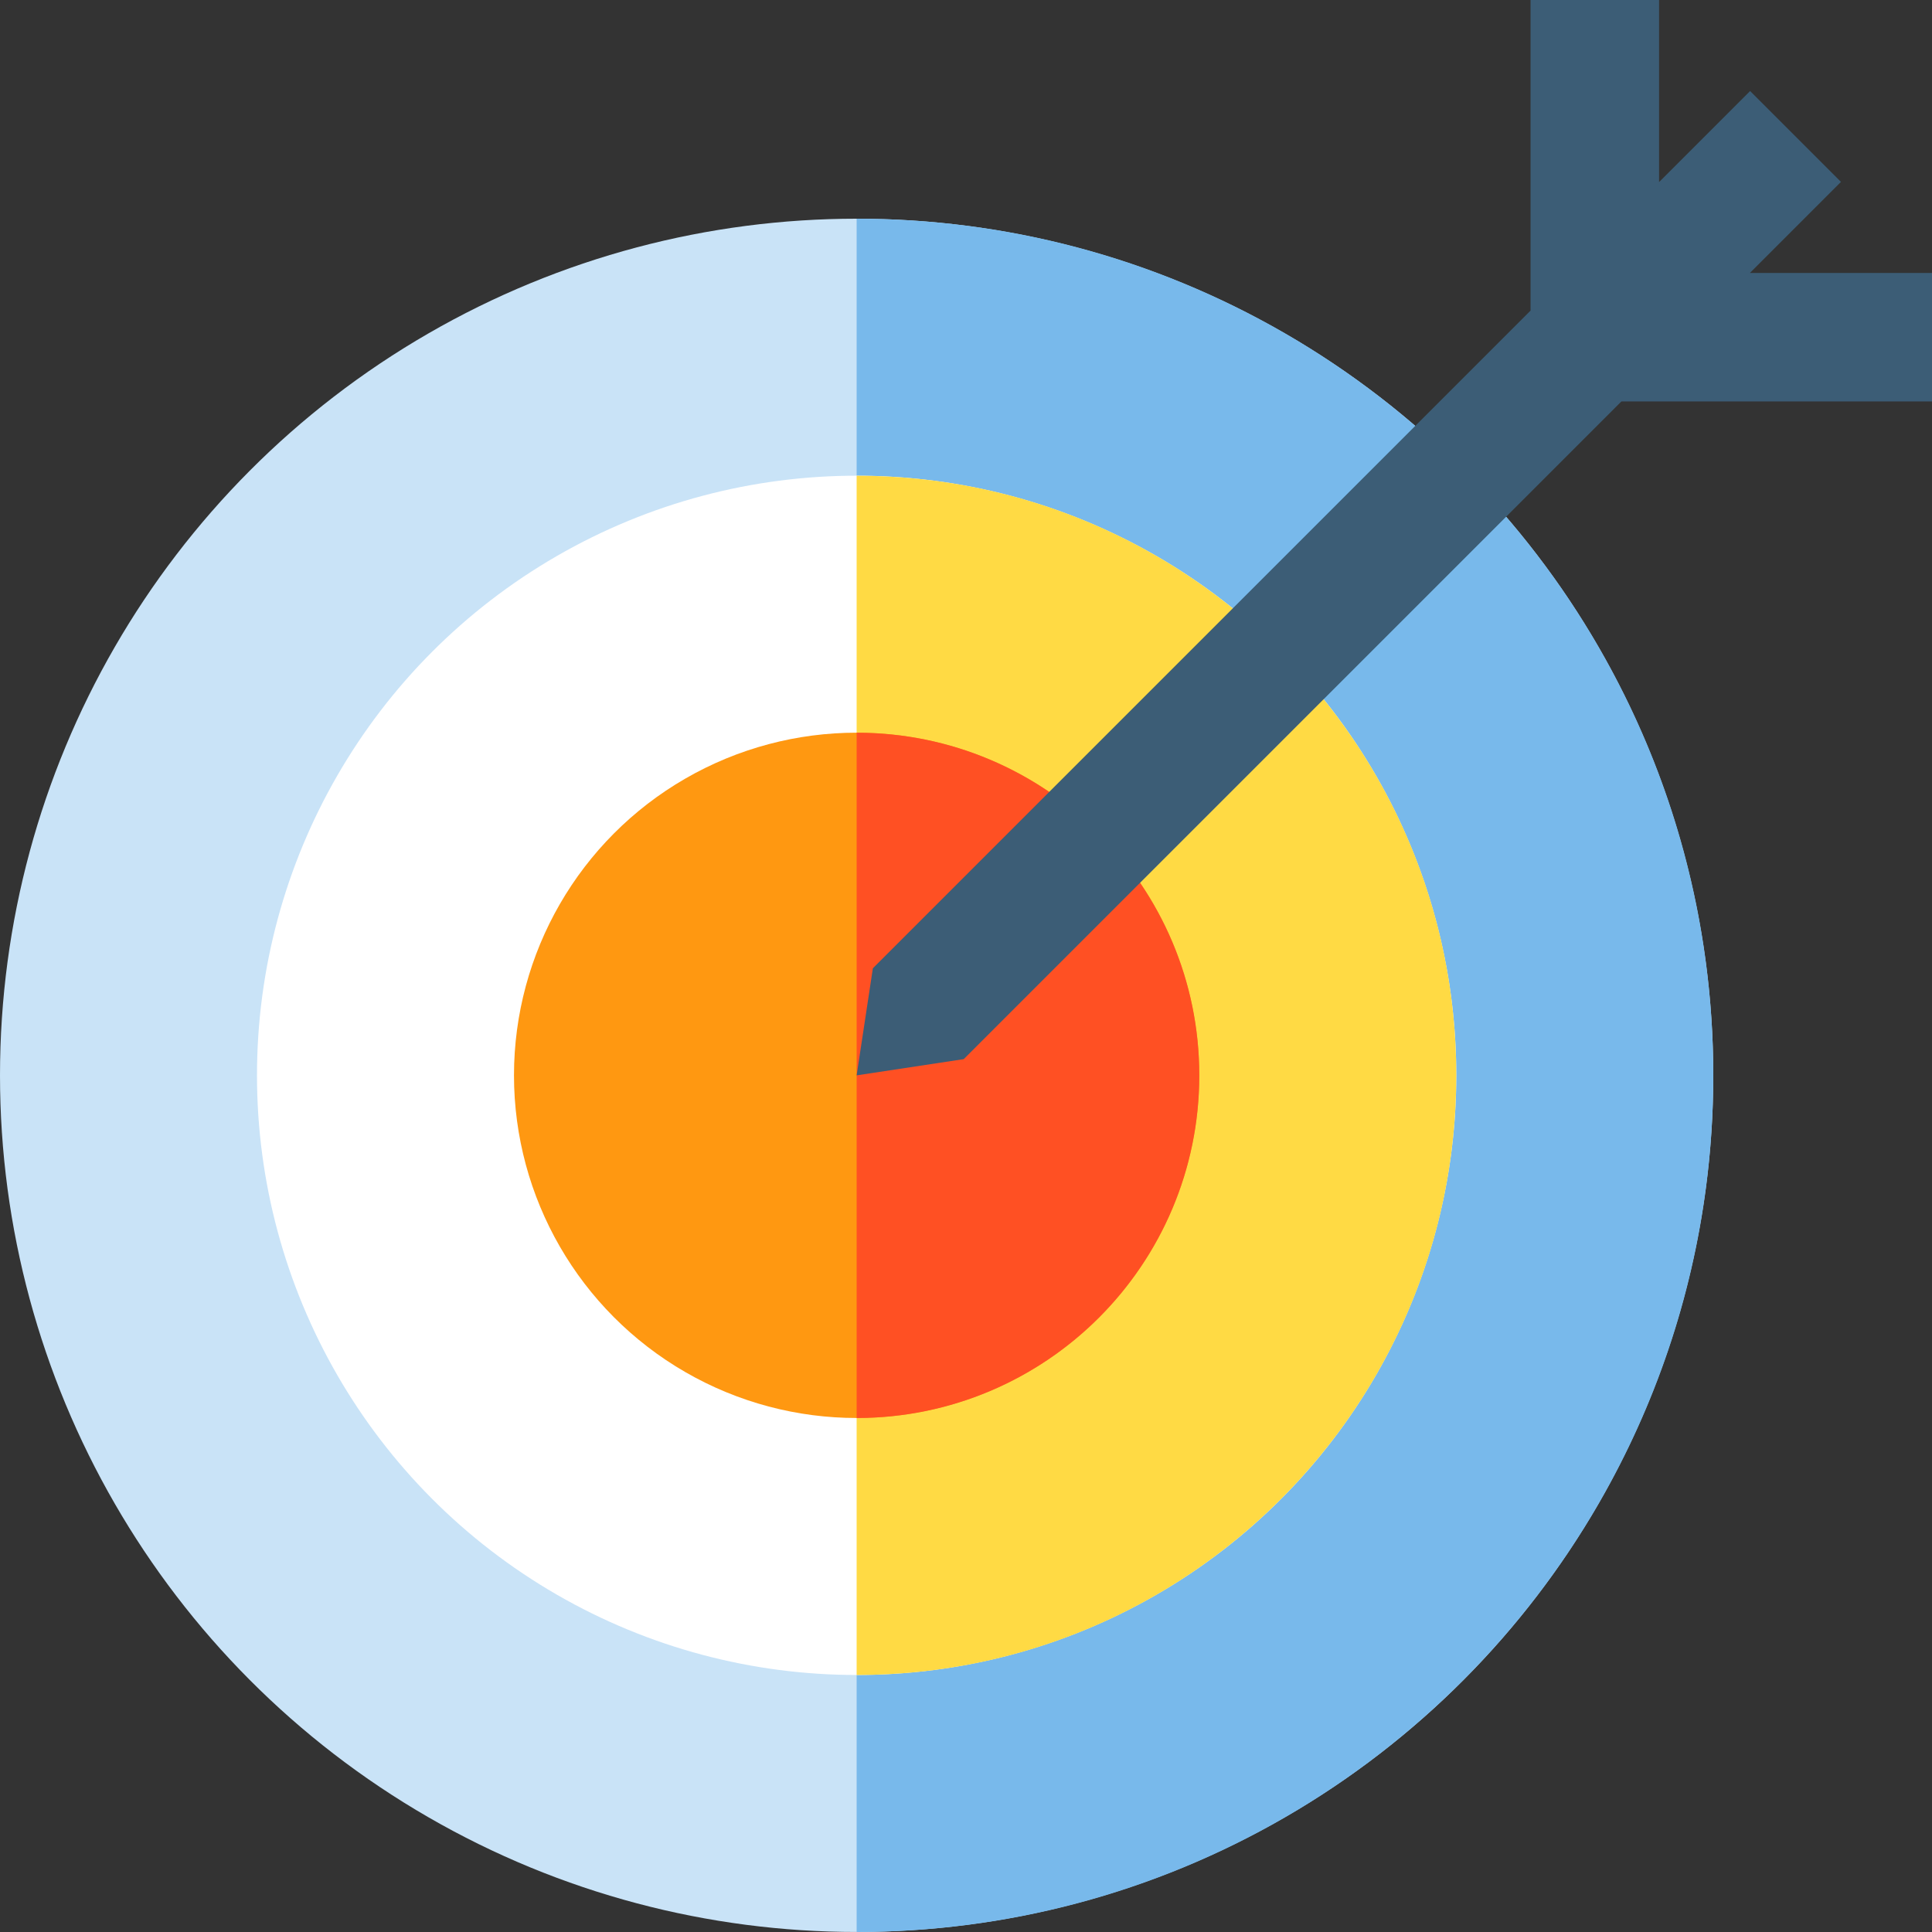 <?xml version="1.0" encoding="iso-8859-1"?>
<!-- Uploaded to: SVG Repo, www.svgrepo.com, Generator: SVG Repo Mixer Tools -->
<svg height="800px" width="800px" version="1.1" id="Layer_1" xmlns="http://www.w3.org/2000/svg" xmlns:xlink="http://www.w3.org/1999/xlink" 
	 viewBox="0 0 512 512" xml:space="preserve">
<rect x="0" y="0" width="512" height="512" fill="#333333" stroke="none"/>
<circle style="fill:#C9E3F7;" cx="227.018" cy="284.976" r="227.018"/>
<path style="fill:#78B9EB;" d="M227.018,57.963c125.379,0,227.018,101.639,227.018,227.018S352.397,512,227.018,512"/>
<circle style="fill:#FFFFFF;" cx="227.018" cy="284.976" r="158.913"/>
<path style="fill:#FFDA44;" d="M227.018,126.069c87.765,0,158.913,71.146,158.913,158.913c0,87.765-71.148,158.913-158.913,158.913"
	/>
<circle style="fill:#FF9811;" cx="227.018" cy="284.976" r="90.807"/>
<path style="fill:#FF5023;" d="M227.018,194.174c50.152,0,90.807,40.654,90.807,90.807c0,50.152-40.656,90.807-90.807,90.807"/>
<polygon style="fill:#3C5D76;" points="512,106.386 512,72.334 463.746,72.334 487.874,48.206 463.794,24.126 439.667,48.254 
	439.667,0 405.615,0 405.615,82.307 231.317,256.604 227.018,284.982 255.396,280.683 429.693,106.386 "/>
</svg>
